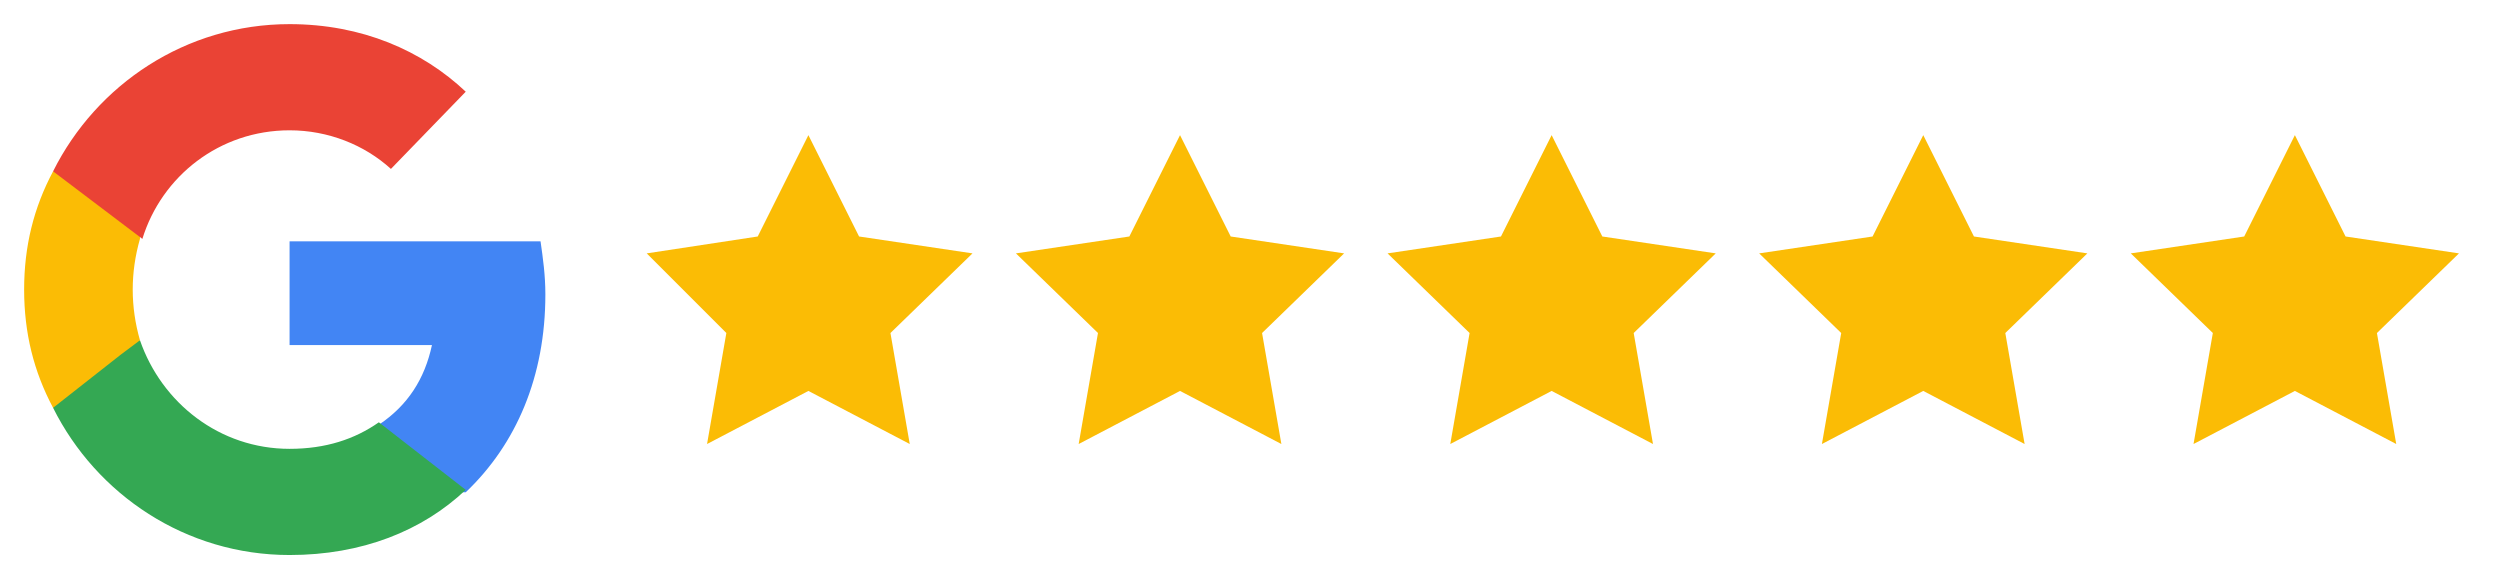 <?xml version="1.0" encoding="utf-8"?>
<!-- Generator: Adobe Illustrator 28.0.0, SVG Export Plug-In . SVG Version: 6.00 Build 0)  -->
<svg version="1.1" id="Layer_1" xmlns="http://www.w3.org/2000/svg" xmlns:xlink="http://www.w3.org/1999/xlink" x="0px" y="0px"
	 viewBox="0 0 103.6 24" style="enable-background:new 0 0 103.6 24;" xml:space="preserve">
<style type="text/css">
	.st0{fill:#4285F4;}
	.st1{fill:#34A853;}
	.st2{fill:#FBBC05;}
	.st3{fill:#EA4335;}
	.st4{fill:none;}
</style>
<path class="st0" d="M22.6,12.2c0-0.8-0.1-1.5-0.2-2.2H12v4.3h5.9c-0.3,1.4-1,2.5-2.2,3.3v2.8h3.6C21.4,18.4,22.6,15.6,22.6,12.2z"
	/>
<path class="st1" d="M12,23c3,0,5.5-1,7.3-2.7l-3.6-2.8c-1,0.7-2.2,1.1-3.7,1.1c-2.9,0-5.3-1.9-6.2-4.5H2.2v2.8C4,20.5,7.7,23,12,23
	z"/>
<path class="st2" d="M5.8,14.1c-0.2-0.7-0.3-1.4-0.3-2.1s0.1-1.4,0.3-2.1V7.1H2.2C1.4,8.6,1,10.2,1,12s0.4,3.4,1.2,4.9L5,14.7
	C5,14.7,5.8,14.1,5.8,14.1z"/>
<path class="st3" d="M12,5.4c1.6,0,3.1,0.6,4.2,1.6l3.1-3.2C17.5,2.1,15,1,12,1C7.7,1,4,3.5,2.2,7.1l3.7,2.8C6.7,7.3,9.1,5.4,12,5.4
	z"/>
<path class="st4" d="M1,1h22v22H1V1z"/>
<polygon class="st2" points="33.5,5.6 35.6,9.8 40.3,10.5 36.9,13.8 37.7,18.4 33.5,16.2 29.3,18.4 30.1,13.8 26.8,10.5 31.4,9.8 
	"/>
<polygon class="st2" points="48.9,5.6 51,9.8 55.7,10.5 52.3,13.8 53.1,18.4 48.9,16.2 44.7,18.4 45.5,13.8 42.1,10.5 46.8,9.8 "/>
<polygon class="st2" points="64.3,5.6 66.4,9.8 71.1,10.5 67.7,13.8 68.5,18.4 64.3,16.2 60.1,18.4 60.9,13.8 57.5,10.5 62.2,9.8 
	"/>
<polygon class="st2" points="79.7,5.6 81.8,9.8 86.5,10.5 83.1,13.8 83.9,18.4 79.7,16.2 75.5,18.4 76.3,13.8 72.9,10.5 77.6,9.8 
	"/>
<polygon class="st2" points="95.1,5.6 97.2,9.8 101.9,10.5 98.5,13.8 99.3,18.4 95.1,16.2 90.9,18.4 91.7,13.8 88.3,10.5 93,9.8 "/>
</svg>

